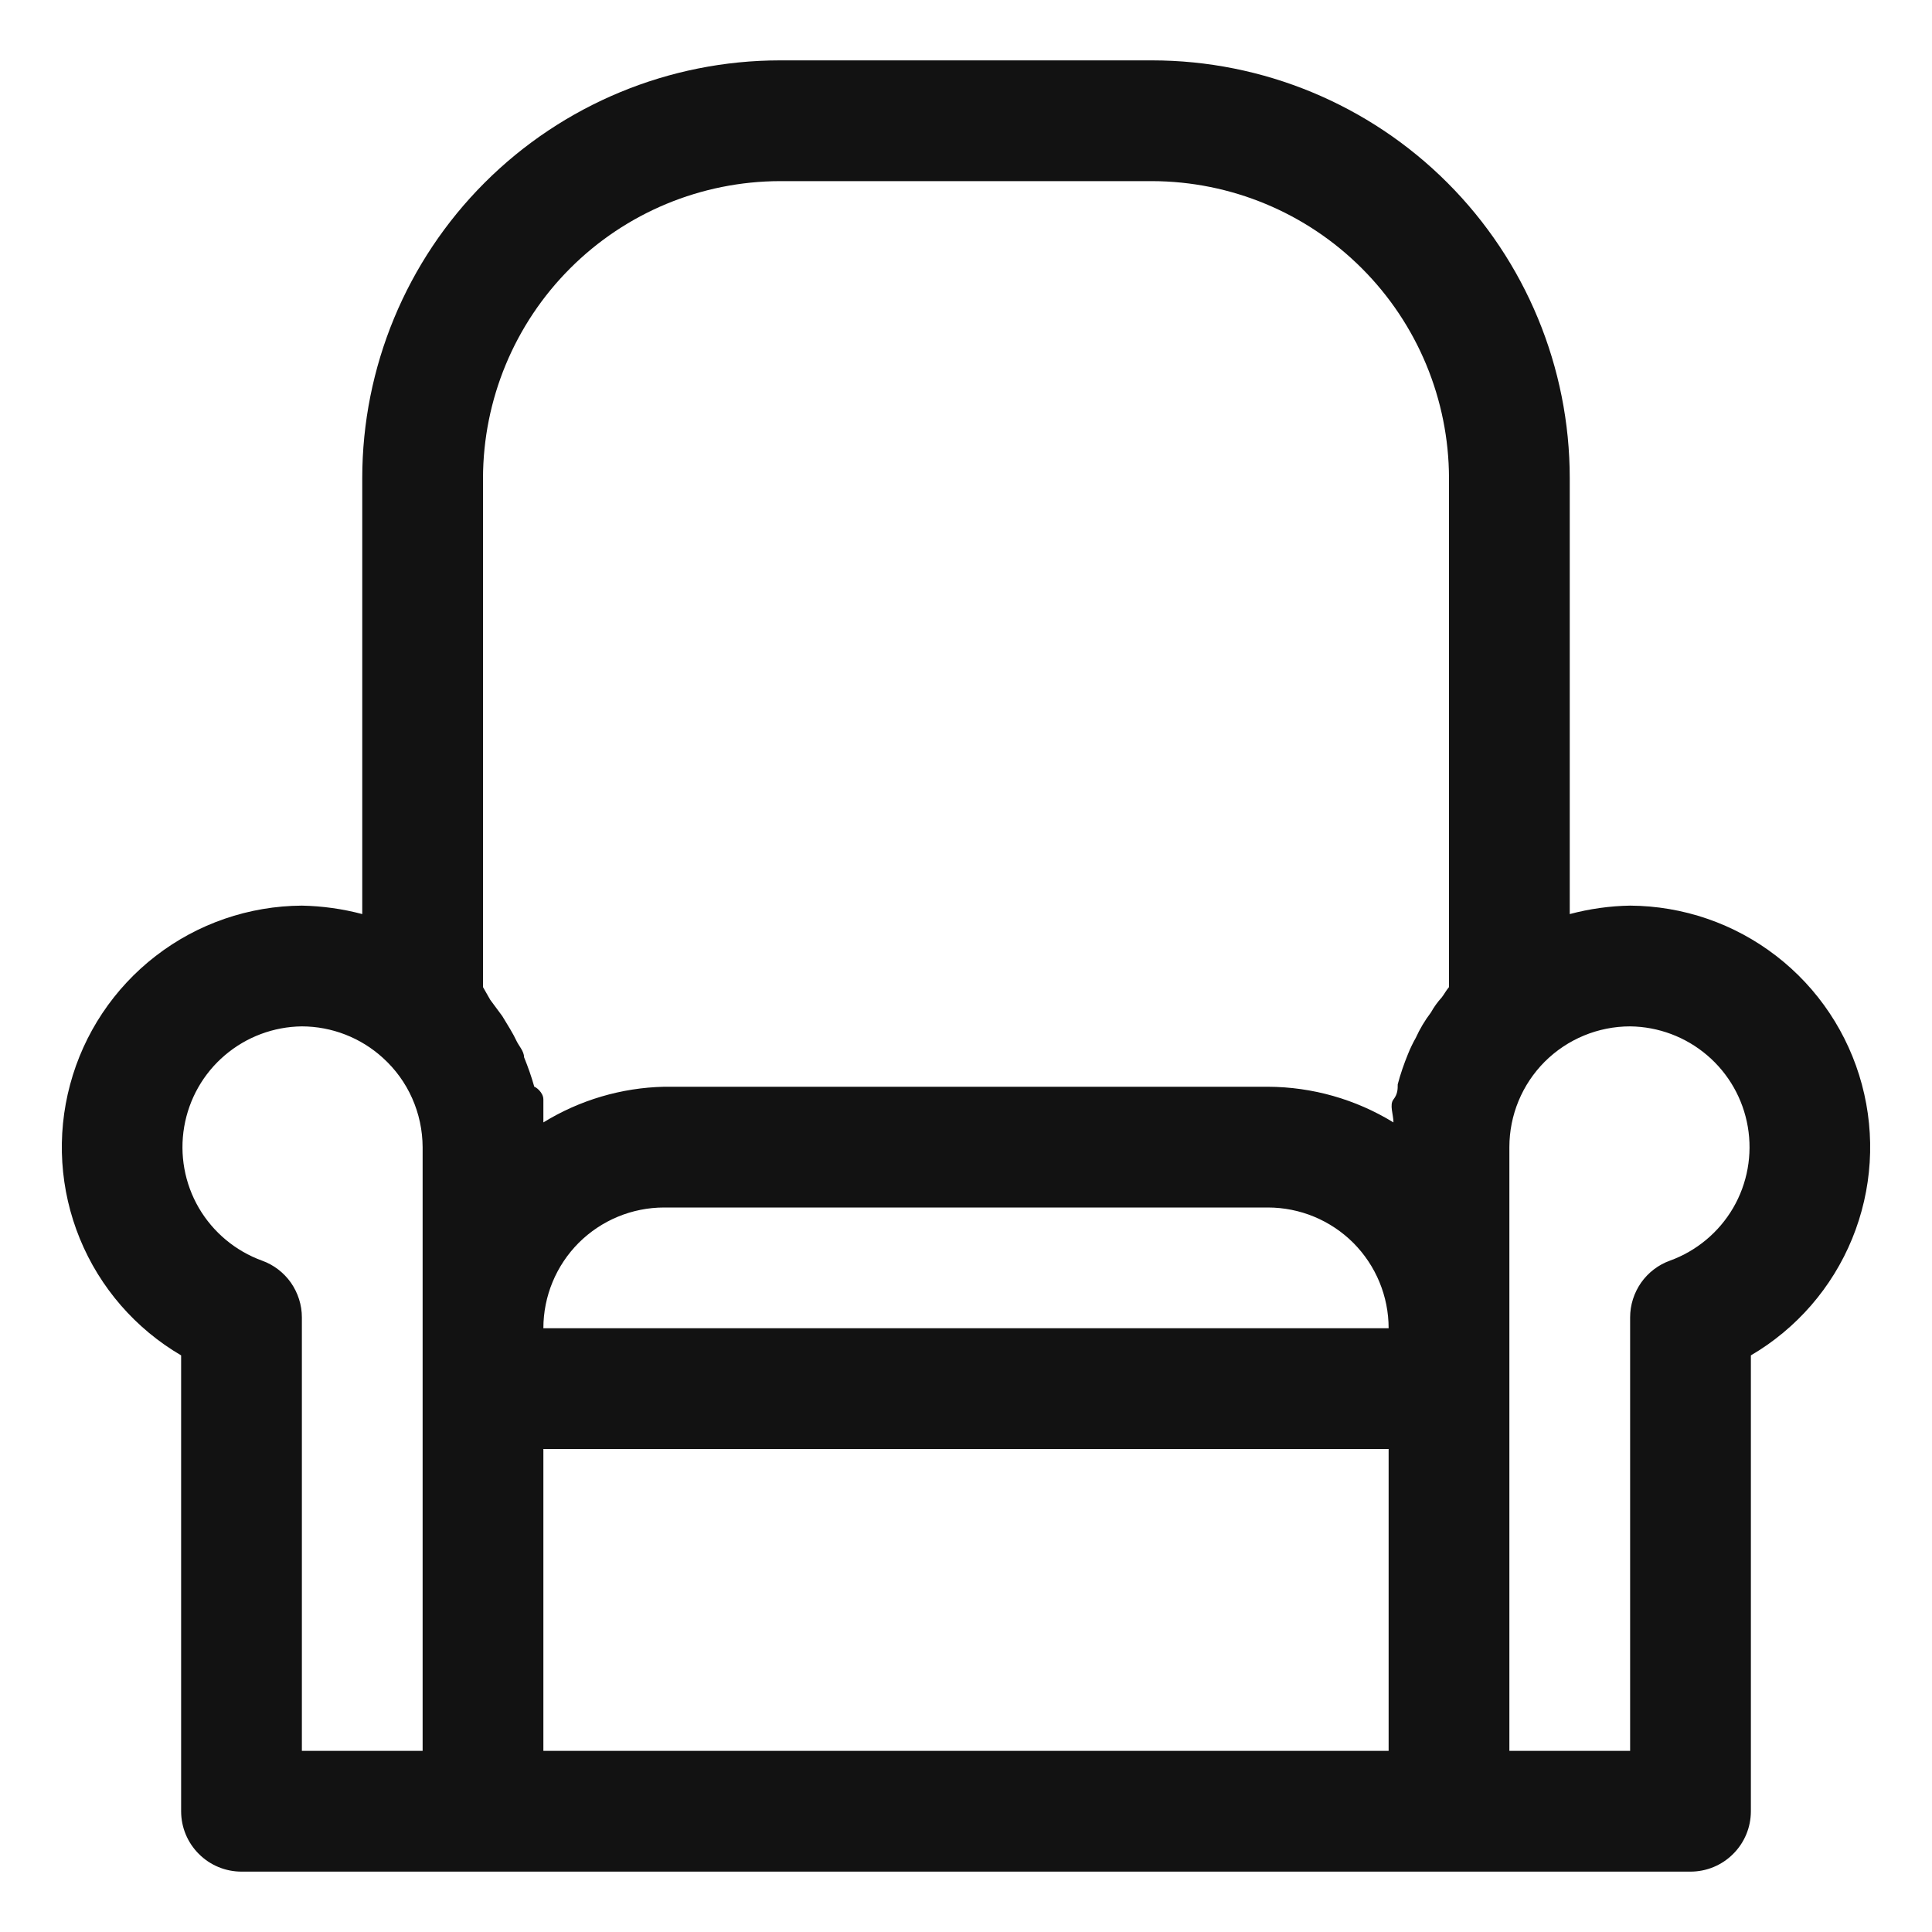 <svg width="24" height="24" viewBox="0 0 24 24" fill="none" xmlns="http://www.w3.org/2000/svg">
<g clip-path="url(#clip0_6616_58)">
<path d="M20.25 11.25C19.997 11.254 19.745 11.29 19.5 11.355V5.94C19.5 4.564 18.953 3.243 17.98 2.27C17.007 1.297 15.687 0.75 14.31 0.75H9.69C8.314 0.75 6.993 1.297 6.02 2.27C5.047 3.243 4.5 4.564 4.5 5.94V11.355C4.255 11.29 4.003 11.255 3.75 11.25C3.093 11.254 2.455 11.473 1.935 11.875C1.415 12.276 1.041 12.838 0.871 13.472C0.7 14.107 0.743 14.78 0.992 15.388C1.241 15.996 1.683 16.505 2.25 16.837V22.5C2.25 22.699 2.329 22.89 2.47 23.03C2.61 23.171 2.801 23.25 3 23.25H21C21.199 23.25 21.39 23.171 21.53 23.03C21.671 22.89 21.75 22.699 21.75 22.5V16.837C22.317 16.505 22.759 15.996 23.008 15.388C23.257 14.78 23.3 14.107 23.129 13.472C22.959 12.838 22.585 12.276 22.065 11.875C21.545 11.473 20.907 11.254 20.25 11.25ZM6 5.94C6.002 4.962 6.391 4.025 7.083 3.333C7.775 2.641 8.712 2.252 9.69 2.25H14.31C15.288 2.252 16.225 2.641 16.917 3.333C17.609 4.025 17.998 4.962 18 5.94V12.262C17.962 12.307 17.94 12.352 17.91 12.39C17.858 12.447 17.813 12.51 17.775 12.578C17.701 12.675 17.638 12.781 17.587 12.893C17.55 12.958 17.518 13.025 17.49 13.095C17.44 13.217 17.397 13.342 17.363 13.47C17.363 13.53 17.363 13.59 17.31 13.658C17.258 13.725 17.31 13.845 17.31 13.943C16.84 13.655 16.301 13.502 15.75 13.5H8.25C7.72 13.512 7.202 13.665 6.75 13.943C6.75 13.845 6.75 13.748 6.75 13.658C6.75 13.568 6.652 13.5 6.637 13.5C6.602 13.375 6.559 13.253 6.51 13.133C6.51 13.057 6.442 12.99 6.412 12.922C6.382 12.855 6.3 12.72 6.24 12.623L6.09 12.42L6 12.262V5.94ZM17.25 16.5H6.75C6.75 16.102 6.908 15.721 7.189 15.439C7.471 15.158 7.852 15 8.25 15H15.75C16.148 15 16.529 15.158 16.811 15.439C17.092 15.721 17.25 16.102 17.25 16.5ZM3.255 15.66C2.925 15.54 2.647 15.308 2.47 15.005C2.293 14.701 2.229 14.345 2.288 13.998C2.347 13.652 2.525 13.337 2.793 13.109C3.06 12.881 3.399 12.754 3.75 12.75C4.122 12.751 4.48 12.89 4.755 13.14C4.91 13.28 5.035 13.451 5.12 13.643C5.205 13.834 5.249 14.041 5.25 14.25V21.75H3.75V16.365C3.75 16.211 3.702 16.061 3.614 15.934C3.525 15.808 3.4 15.712 3.255 15.66ZM6.75 18H17.25V21.75H6.75V18ZM20.745 15.66C20.6 15.712 20.475 15.808 20.386 15.934C20.298 16.061 20.25 16.211 20.25 16.365V21.75H18.75V14.25C18.75 13.852 18.908 13.471 19.189 13.189C19.471 12.908 19.852 12.75 20.25 12.75C20.601 12.754 20.94 12.881 21.207 13.109C21.475 13.337 21.653 13.652 21.712 13.998C21.771 14.345 21.707 14.701 21.53 15.005C21.353 15.308 21.075 15.54 20.745 15.66Z" fill="#121212"/>
</g>
<defs>
<clipPath id="clip0_6616_58">
<rect width="24" height="24" fill="white"/>
</clipPath>
</defs>
</svg>
